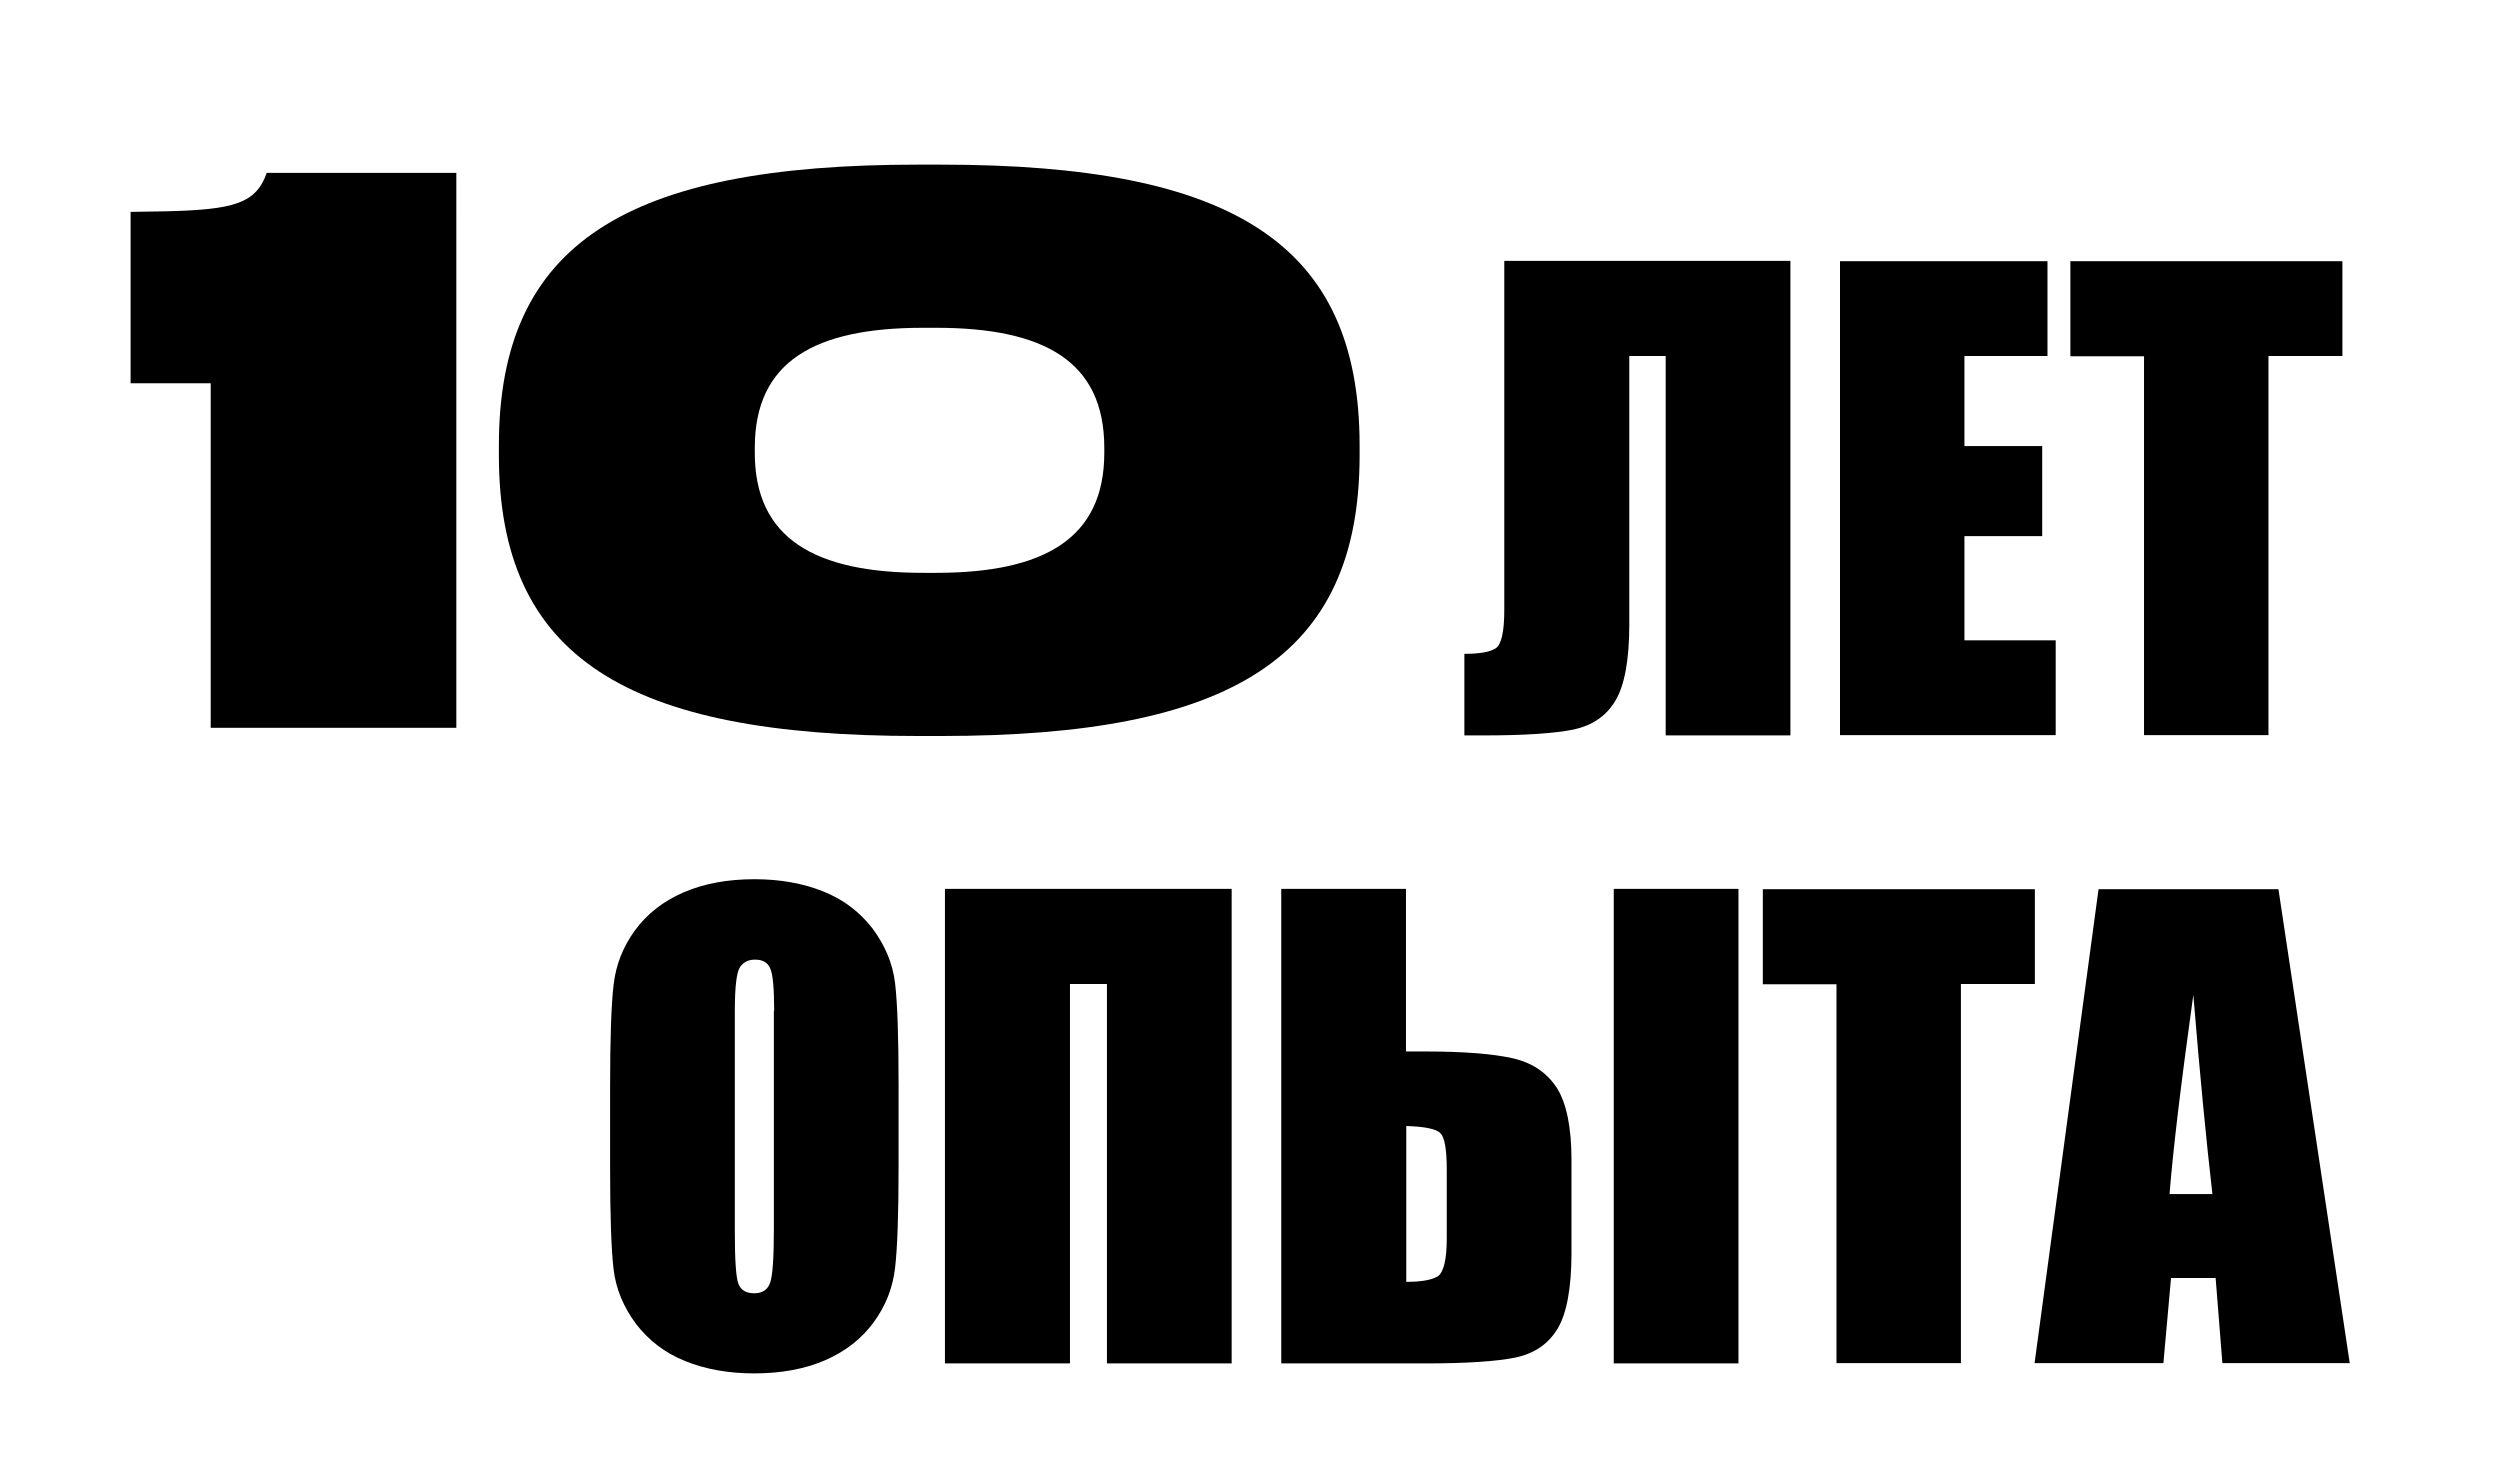 <?xml version="1.0" encoding="utf-8"?> <svg xmlns="http://www.w3.org/2000/svg" xmlns:xlink="http://www.w3.org/1999/xlink" version="1.1" id="Слой_1" x="0px" y="0px" viewBox="0 0 851.9 503.4" style="enable-background:new 0 0 851.9 503.4;" xml:space="preserve"> <g> <path d="M610.1,250.6h-42.5V121.3h-12.4v91.5c0,12-1.6,20.7-4.7,25.9c-3.1,5.3-7.9,8.5-14.3,9.9c-6.4,1.3-16.5,2-30.5,2H499v-27.8 c5.2,0,8.7-0.6,10.7-1.9c1.9-1.3,2.9-5.6,2.9-13V88.9h97.5V250.6z"></path> <path d="M627,89h70.7v32.3h-28.3V152h26.5v30.7h-26.5v35.5h31.1v32.3H627V89z"></path> <path d="M798.2,89v32.3H773v129.2h-42.4V121.4h-25.1V89H798.2z"></path> <path d="M306.2,397.6c0,16.2-0.4,27.7-1.2,34.5c-0.8,6.8-3.2,12.9-7.3,18.5c-4.1,5.6-9.6,9.9-16.5,12.9c-6.9,3-15,4.5-24.2,4.5 c-8.7,0-16.6-1.4-23.5-4.2c-7-2.8-12.5-7.1-16.8-12.7c-4.2-5.7-6.8-11.8-7.6-18.5c-0.8-6.7-1.2-18.3-1.2-34.9V370 c0-16.2,0.4-27.7,1.2-34.5c0.8-6.8,3.2-12.9,7.3-18.5c4.1-5.6,9.6-9.9,16.5-12.9c6.9-3,15-4.5,24.2-4.5c8.7,0,16.6,1.4,23.5,4.2 c7,2.8,12.5,7.1,16.8,12.7c4.2,5.7,6.8,11.8,7.6,18.5c0.8,6.7,1.2,18.3,1.2,34.9V397.6z M263.8,344.5c0-7.5-0.4-12.3-1.3-14.4 c-0.8-2.1-2.6-3.1-5.2-3.1c-2.2,0-3.9,0.8-5.1,2.5c-1.2,1.7-1.8,6.7-1.8,15V420c0,9.4,0.4,15.2,1.2,17.4c0.8,2.2,2.6,3.3,5.4,3.3 c2.9,0,4.7-1.3,5.5-3.8c0.8-2.5,1.2-8.5,1.2-18.1V344.5z"></path> <path d="M419.7,464.6h-42.5V335.3h-12.6v129.3H322V302.9h97.7V464.6z"></path> <path d="M535.5,426.8c0,12-1.6,20.7-4.7,25.9c-3.2,5.3-7.9,8.5-14.4,9.9c-6.4,1.3-16.6,2-30.7,2h-49.1V302.9h42.5v55.4h6.6 c13.1,0,23,0.8,29.7,2.3c6.7,1.5,11.7,4.9,15.1,10.1c3.3,5.2,5,13.4,5,24.6V426.8z M493,421.9v-23.3c0-6.8-0.7-10.9-2.1-12.4 c-1.4-1.5-5.3-2.3-11.7-2.5v53.1c5.4,0,9-0.7,10.9-2C492,433.3,493,429,493,421.9z M592.4,464.6h-42.5V302.9h42.5V464.6z"></path> <path d="M693.4,303v32.3h-25.2v129.2h-42.4V335.4h-25.1V303H693.4z"></path> <path d="M776.4,303l24.3,161.5h-43.4l-2.3-29h-15.2l-2.6,29h-43.9L715.1,303H776.4z M753.9,406.9c-2.1-18.3-4.3-40.9-6.5-67.9 c-4.3,30.9-7,53.6-8.1,67.9H753.9z"></path> </g> <g> <path d="M71.8,248V130.6H44.5V72.2L56.9,72c22.5-0.6,30.3-2.5,34-13.1h64.6V248H71.8z"></path> <path d="M320.6,56.1c99.2,0,142.7,26.7,142.7,95.7v3.3c0,69-43.5,95.7-142.7,95.7h-7.9c-99.2,0-142.7-26.7-142.7-95.7v-3.3 c0-69,43.5-95.7,142.7-95.7H320.6z M257.2,152.6v1.7c0,29.2,20.5,40.9,57.3,40.9h4.5c36.8,0,57.3-11.7,57.3-40.9v-1.7 c0-29.5-20.5-40.9-57.3-40.9h-4.5C277.7,111.7,257.2,123.1,257.2,152.6z"></path> </g> <g> </g> <g> </g> <g> </g> <g> </g> <g> </g> <g> </g> </svg> 